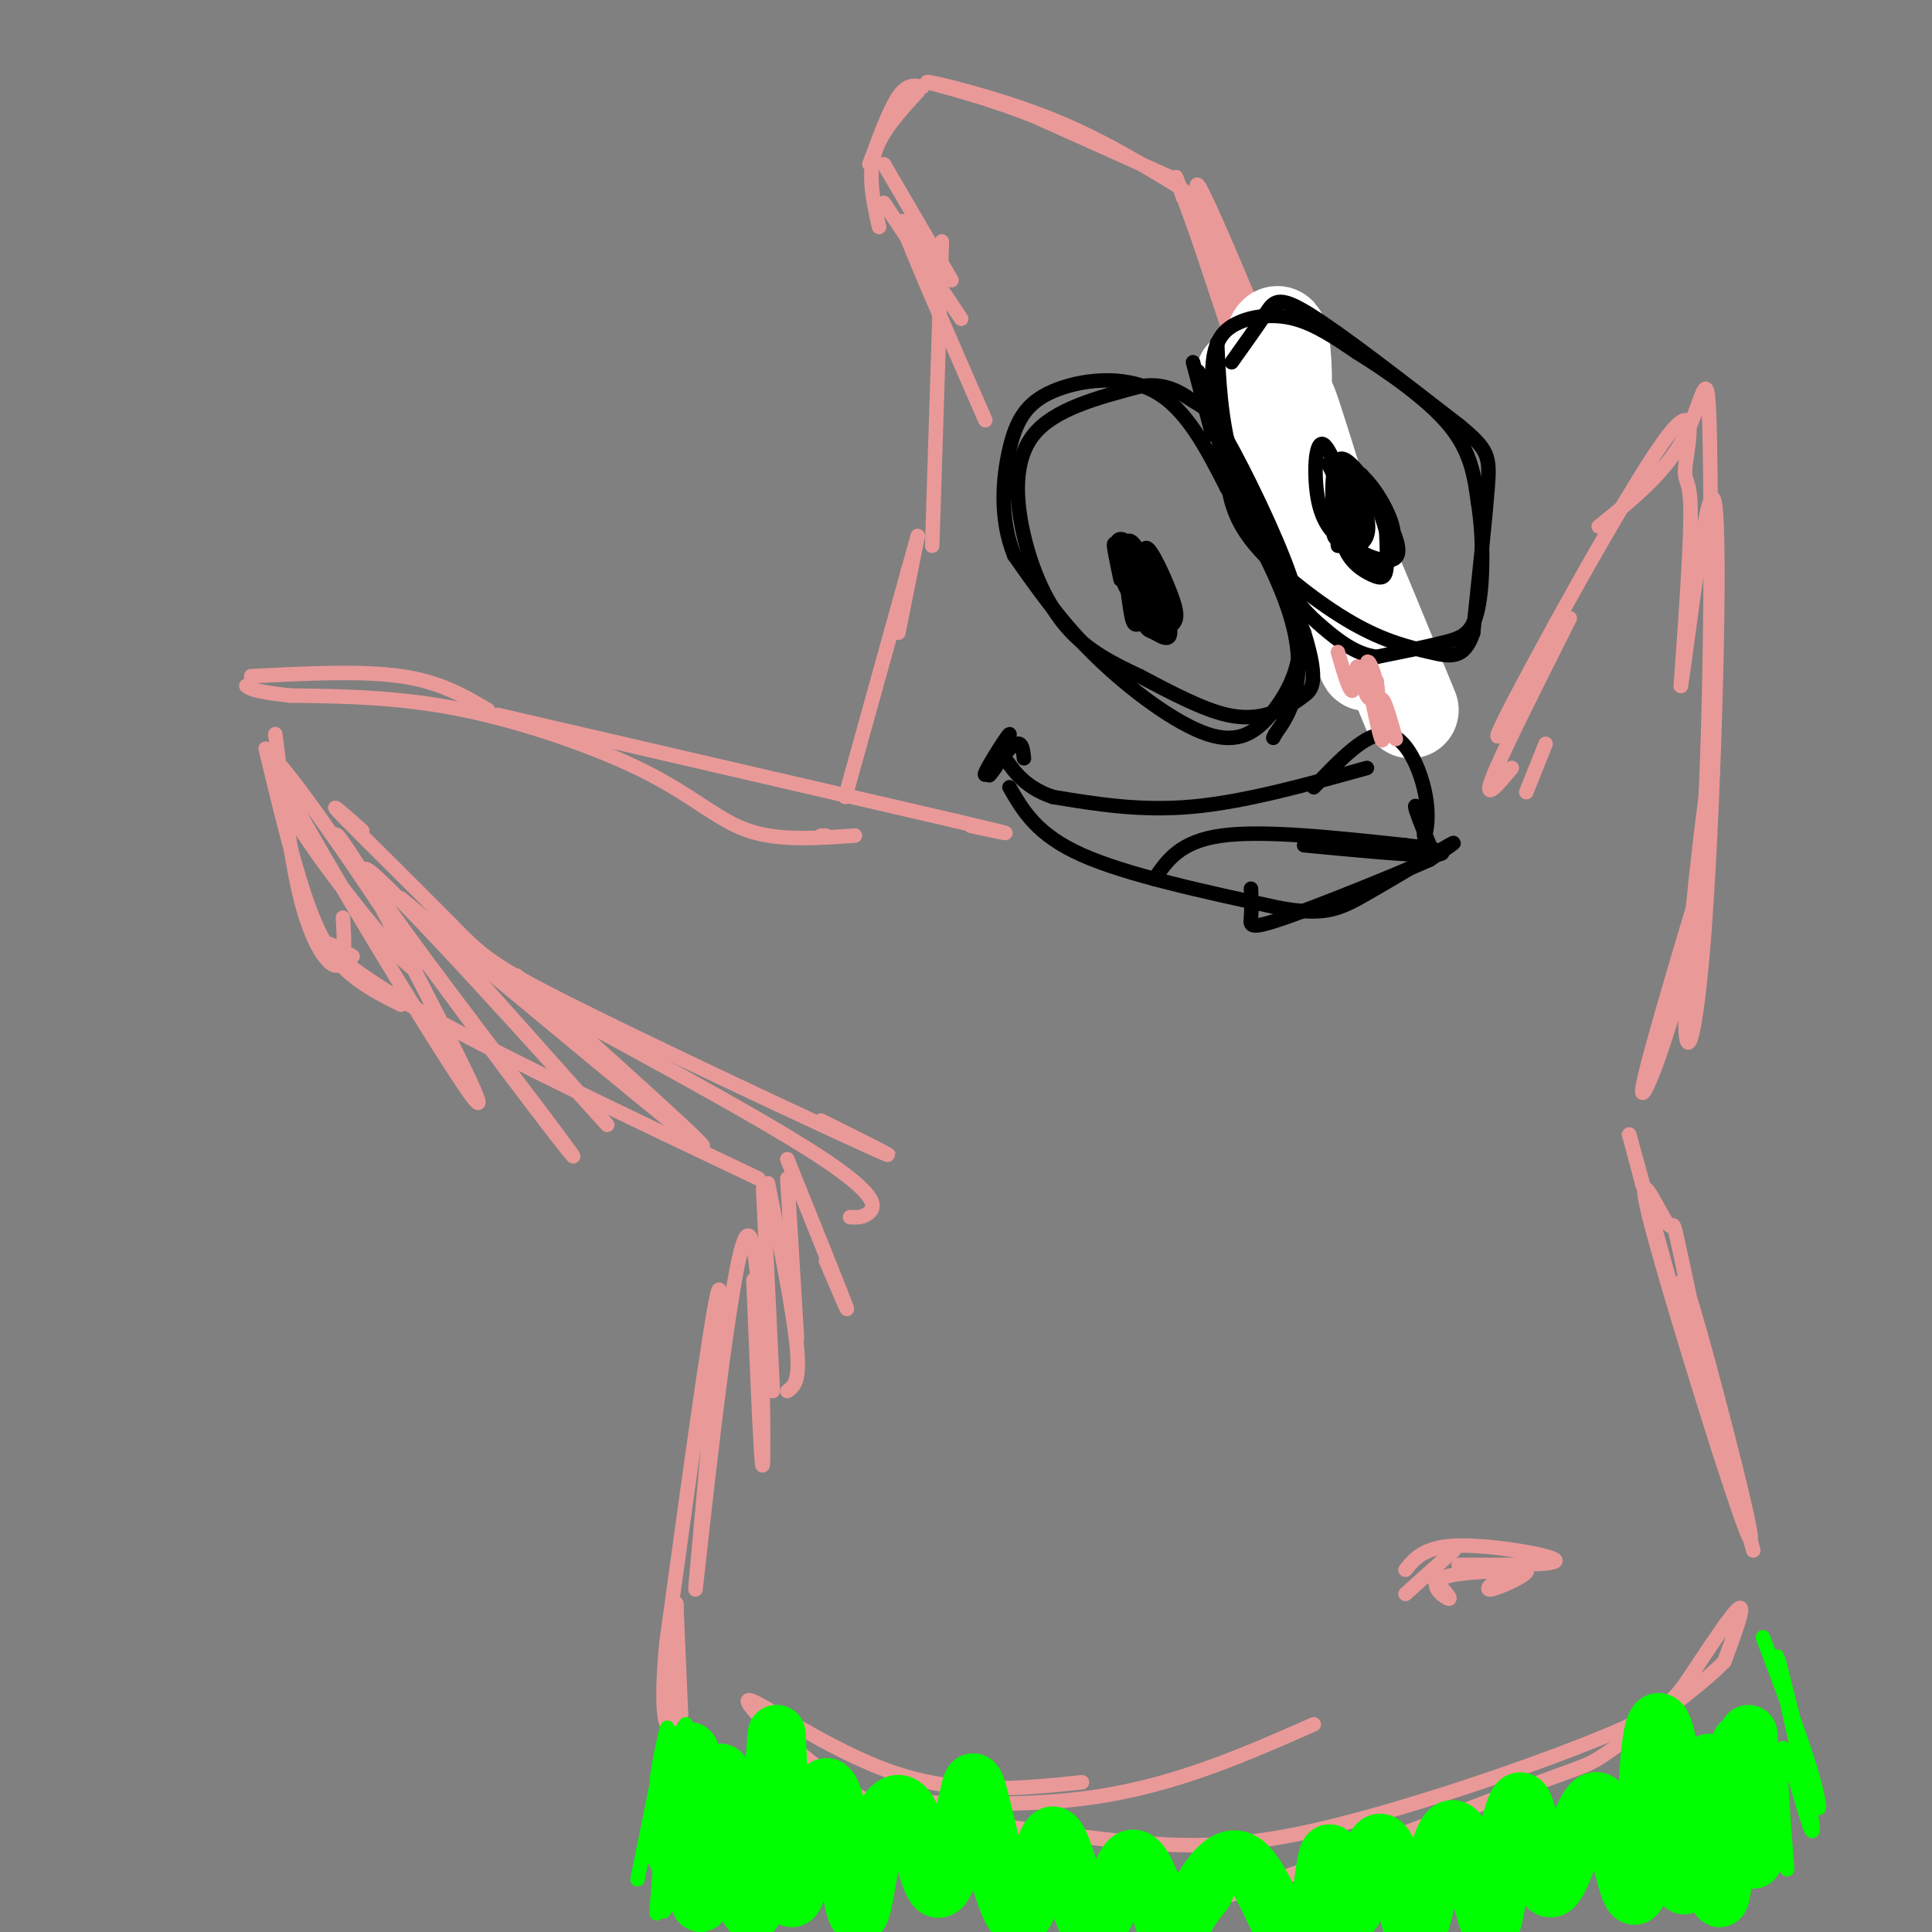 <svg viewBox='0 0 400 400' version='1.1' xmlns='http://www.w3.org/2000/svg' xmlns:xlink='http://www.w3.org/1999/xlink'><rect x="0" y="0" width="400" height="400" fill="#808080" stroke="none"/><g fill='none' stroke='#ea9999' stroke-width='3' stroke-linecap='round' stroke-linejoin='round'><path d='M245,41c0.000,0.000 0.000,-1.000 0,-1'/><path d='M245,41c-1.083,-3.083 -2.167,-6.167 -1,-3c1.167,3.167 4.583,12.583 8,22'/><path d='M245,40c0.000,0.000 11.000,33.000 11,33'/><path d='M243,37c0.000,0.000 -29.000,-13.000 -29,-13'/><path d='M214,24c-8.500,-3.333 -15.250,-5.167 -22,-7'/><path d='M192,17c0.711,-0.156 13.489,2.956 24,7c10.511,4.044 18.756,9.022 27,14'/><path d='M243,38c5.167,3.333 4.583,4.667 4,6'/><path d='M191,18c-1.583,-0.333 -3.167,-0.667 -5,2c-1.833,2.667 -3.917,8.333 -6,14'/><path d='M190,19c-3.833,4.167 -7.667,8.333 -9,13c-1.333,4.667 -0.167,9.833 1,15'/><path d='M183,34c0.000,0.000 14.000,24.000 14,24'/><path d='M183,42c0.000,0.000 16.000,24.000 16,24'/><path d='M195,60c-4.750,-8.750 -9.500,-17.500 -8,-13c1.500,4.500 9.250,22.250 17,40'/><path d='M195,50c0.000,0.000 -2.000,63.000 -2,63'/><path d='M188,118c0.000,0.000 0.100,0.100 0.1,0.1'/><path d='M190,111c-1.917,9.583 -3.833,19.167 -4,20c-0.167,0.833 1.417,-7.083 3,-15'/><path d='M190,111c0.000,0.000 -15.000,54.000 -15,54'/><path d='M171,173c0.000,0.000 -1.000,0.000 -1,0'/><path d='M177,173c-7.839,0.565 -15.679,1.131 -22,-1c-6.321,-2.131 -11.125,-6.958 -21,-12c-9.875,-5.042 -24.821,-10.298 -38,-13c-13.179,-2.702 -24.589,-2.851 -36,-3'/><path d='M60,144c-7.500,-0.833 -8.250,-1.417 -9,-2'/><path d='M52,140c11.417,-0.583 22.833,-1.167 31,0c8.167,1.167 13.083,4.083 18,7'/><path d='M103,148c0.000,0.000 95.000,22.000 95,22'/><path d='M198,170c16.333,3.833 9.667,2.417 3,1'/><path d='M57,152c1.524,12.381 3.048,24.762 5,33c1.952,8.238 4.333,12.333 6,14c1.667,1.667 2.619,0.905 3,-1c0.381,-1.905 0.190,-4.952 0,-8'/><path d='M55,155c3.022,12.511 6.044,25.022 9,33c2.956,7.978 5.844,11.422 9,14c3.156,2.578 6.578,4.289 10,6'/><path d='M61,167c-0.973,-3.661 -1.946,-7.323 -3,-8c-1.054,-0.677 -2.188,1.630 2,9c4.188,7.370 13.700,19.804 20,27c6.300,7.196 9.390,9.156 1,-4c-8.390,-13.156 -28.259,-41.427 -24,-32c4.259,9.427 32.645,56.550 40,67c7.355,10.450 -6.323,-15.775 -20,-42'/><path d='M77,184c-5.938,-10.518 -10.782,-15.812 -4,-6c6.782,9.812 25.190,34.731 36,49c10.810,14.269 14.021,17.886 2,2c-12.021,-15.886 -39.275,-51.277 -35,-49c4.275,2.277 40.079,42.222 48,51c7.921,8.778 -12.039,-13.611 -32,-36'/><path d='M83,186c29.000,24.167 58.000,48.333 62,51c4.000,2.667 -17.000,-16.167 -38,-35'/><path d='M75,172c-3.925,-3.483 -7.850,-6.967 -4,-3c3.850,3.967 15.475,15.383 22,22c6.525,6.617 7.949,8.435 25,17c17.051,8.565 49.729,23.876 61,29c11.271,5.124 1.136,0.062 -9,-5'/><path d='M101,201c27.400,14.733 54.800,29.467 68,38c13.200,8.533 12.200,10.867 11,12c-1.200,1.133 -2.600,1.067 -4,1'/><path d='M163,240c5.333,13.250 10.667,26.500 12,30c1.333,3.500 -1.333,-2.750 -4,-9'/><path d='M163,244c0.000,0.000 2.000,33.000 2,33'/><path d='M158,246c0.000,0.000 2.000,42.000 2,42'/><path d='M159,245c2.667,13.417 5.333,26.833 6,34c0.667,7.167 -0.667,8.083 -2,9'/><path d='M73,198c-3.067,-1.778 -6.133,-3.556 -5,-2c1.133,1.556 6.467,6.444 22,15c15.533,8.556 41.267,20.778 67,33'/><path d='M156,265c0.938,22.981 1.876,45.962 2,36c0.124,-9.962 -0.565,-52.866 -4,-44c-3.435,8.866 -9.617,69.502 -10,72c-0.383,2.498 5.033,-53.144 5,-61c-0.033,-7.856 -5.517,32.072 -11,72'/><path d='M138,340c-1.533,15.822 0.133,19.378 1,16c0.867,-3.378 0.933,-13.689 1,-24'/><path d='M140,332c0.000,0.000 1.000,23.000 1,23'/><path d='M172,372c19.167,1.250 38.333,2.500 55,0c16.667,-2.500 30.833,-8.750 45,-15'/><path d='M173,375c-9.299,-2.069 -18.599,-4.138 -9,-3c9.599,1.138 38.096,5.482 58,8c19.904,2.518 31.215,3.211 50,-1c18.785,-4.211 45.046,-13.325 59,-19c13.954,-5.675 15.603,-7.913 19,-13c3.397,-5.087 8.542,-13.025 10,-14c1.458,-0.975 -0.771,5.012 -3,11'/><path d='M357,344c-5.450,5.626 -17.576,14.191 -23,18c-5.424,3.809 -4.145,2.861 -18,8c-13.855,5.139 -42.845,16.364 -57,21c-14.155,4.636 -13.475,2.684 -17,2c-3.525,-0.684 -11.254,-0.100 -23,-3c-11.746,-2.900 -27.509,-9.282 -41,-18c-13.491,-8.718 -24.709,-19.770 -23,-20c1.709,-0.230 16.345,10.363 30,15c13.655,4.637 26.327,3.319 39,2'/><path d='M363,321c-5.249,-18.831 -10.497,-37.662 -13,-48c-2.503,-10.338 -2.260,-12.183 2,3c4.260,15.183 12.538,47.394 10,42c-2.538,-5.394 -15.893,-48.392 -20,-64c-4.107,-15.608 1.032,-3.826 3,-1c1.968,2.826 0.765,-3.304 3,7c2.235,10.304 7.910,37.043 6,33c-1.910,-4.043 -11.403,-38.870 -15,-52c-3.597,-13.130 -1.299,-4.565 1,4'/><path d='M340,245c0.167,0.667 0.083,0.333 0,0'/><path d='M316,164c0.000,0.000 4.000,-10.000 4,-10'/><path d='M313,159c-3.000,3.583 -6.000,7.167 -4,2c2.000,-5.167 9.000,-19.083 16,-33'/><path d='M321,136c-7.287,11.522 -14.574,23.043 -9,12c5.574,-11.043 24.010,-44.651 32,-56c7.990,-11.349 5.536,-0.440 5,4c-0.536,4.440 0.847,2.411 1,9c0.153,6.589 -0.923,21.794 -2,37'/><path d='M348,142c1.310,-7.649 5.584,-45.271 7,-38c1.416,7.271 -0.027,59.434 -2,87c-1.973,27.566 -4.476,30.536 -4,17c0.476,-13.536 3.932,-43.577 5,-48c1.068,-4.423 -0.251,16.771 -4,35c-3.749,18.229 -9.928,33.494 -10,31c-0.072,-2.494 5.964,-22.747 12,-43'/><path d='M352,183c2.393,-27.179 2.375,-73.625 2,-92c-0.375,-18.375 -1.107,-8.679 -5,-1c-3.893,7.679 -10.946,13.339 -18,19'/><path d='M258,72c-0.947,-5.854 -1.894,-11.708 -3,-13c-1.106,-1.292 -2.371,1.977 0,10c2.371,8.023 8.378,20.800 5,9c-3.378,-11.800 -16.140,-48.177 -11,-38c5.140,10.177 28.183,66.908 37,89c8.817,22.092 3.409,9.546 -2,-3'/><path d='M267,76c0.000,0.000 5.000,10.000 5,10'/></g>
<g fill='none' stroke='#ffffff' stroke-width='20' stroke-linecap='round' stroke-linejoin='round'><path d='M292,147c-11.351,-27.620 -22.702,-55.241 -22,-50c0.702,5.241 13.456,43.343 13,40c-0.456,-3.343 -14.123,-48.131 -16,-53c-1.877,-4.869 8.035,30.180 10,38c1.965,7.820 -4.018,-11.590 -10,-31'/><path d='M267,91c0.214,0.702 5.750,17.958 4,17c-1.750,-0.958 -10.786,-20.131 -13,-27c-2.214,-6.869 2.393,-1.435 7,4'/><path d='M265,85c1.222,-2.978 0.778,-12.422 0,-15c-0.778,-2.578 -1.889,1.711 -3,6'/></g>
<g fill='none' stroke='#000000' stroke-width='3' stroke-linecap='round' stroke-linejoin='round'><path d='M255,75c2.644,-3.711 5.289,-7.422 7,-10c1.711,-2.578 2.489,-4.022 9,0c6.511,4.022 18.756,13.511 31,23'/><path d='M302,88c6.289,5.133 6.511,6.467 6,13c-0.511,6.533 -1.756,18.267 -3,30'/><path d='M305,131c-1.833,5.700 -4.914,4.951 -9,4c-4.086,-0.951 -9.177,-2.102 -16,-6c-6.823,-3.898 -15.378,-10.542 -20,-16c-4.622,-5.458 -5.311,-9.729 -6,-14'/><path d='M254,99c-1.761,-6.581 -3.163,-16.032 -3,-22c0.163,-5.968 1.890,-8.453 5,-10c3.110,-1.547 7.603,-2.156 12,-1c4.397,1.156 8.699,4.078 13,7'/><path d='M281,73c5.978,3.711 14.422,9.489 19,15c4.578,5.511 5.289,10.756 6,16'/><path d='M306,104c1.179,7.071 1.125,16.750 0,22c-1.125,5.250 -3.321,6.071 -7,7c-3.679,0.929 -8.839,1.964 -14,3'/><path d='M285,136c-4.262,-0.534 -7.915,-3.370 -11,-6c-3.085,-2.630 -5.600,-5.054 -9,-11c-3.400,-5.946 -7.686,-15.413 -10,-24c-2.314,-8.587 -2.657,-16.293 -3,-24'/><path d='M247,75c2.067,7.733 4.133,15.467 4,15c-0.133,-0.467 -2.467,-9.133 -3,-12c-0.533,-2.867 0.733,0.067 2,3'/><path d='M250,81c3.667,8.833 11.833,29.417 20,50'/><path d='M270,131c3.279,10.539 1.477,11.887 0,13c-1.477,1.113 -2.628,1.992 -5,3c-2.372,1.008 -5.963,2.145 -11,1c-5.037,-1.145 -11.518,-4.573 -18,-8'/><path d='M236,140c-5.675,-2.654 -10.861,-5.289 -15,-10c-4.139,-4.711 -7.230,-11.499 -9,-19c-1.770,-7.501 -2.220,-15.715 2,-21c4.220,-5.285 13.110,-7.643 22,-10'/><path d='M236,80c5.671,-0.957 8.850,1.651 11,3c2.150,1.349 3.271,1.440 7,8c3.729,6.560 10.065,19.589 13,28c2.935,8.411 2.467,12.206 2,16'/><path d='M269,135c-0.574,4.989 -3.010,9.461 -6,13c-2.990,3.539 -6.536,6.145 -13,4c-6.464,-2.145 -15.847,-9.041 -23,-16c-7.153,-6.959 -12.077,-13.979 -17,-21'/><path d='M210,115c-3.115,-7.568 -2.402,-15.987 -1,-22c1.402,-6.013 3.493,-9.619 9,-12c5.507,-2.381 14.431,-3.537 21,0c6.569,3.537 10.785,11.769 15,20'/><path d='M254,101c5.155,8.060 10.542,18.208 13,26c2.458,7.792 1.988,13.226 1,17c-0.988,3.774 -2.494,5.887 -4,8'/><path d='M264,152c-0.667,1.333 -0.333,0.667 0,0'/><path d='M275,96c2.434,5.110 4.867,10.221 6,12c1.133,1.779 0.965,0.228 0,-3c-0.965,-3.228 -2.727,-8.133 -3,-6c-0.273,2.133 0.941,11.304 2,14c1.059,2.696 1.962,-1.083 2,-5c0.038,-3.917 -0.788,-7.972 -2,-7c-1.212,0.972 -2.809,6.972 -2,11c0.809,4.028 4.026,6.084 6,7c1.974,0.916 2.707,0.690 3,-1c0.293,-1.690 0.147,-4.845 0,-8'/><path d='M287,110c-1.296,-4.798 -4.534,-12.794 -6,-12c-1.466,0.794 -1.158,10.377 0,15c1.158,4.623 3.168,4.286 5,3c1.832,-1.286 3.488,-3.521 2,-8c-1.488,-4.479 -6.119,-11.202 -9,-11c-2.881,0.202 -4.012,7.330 -2,12c2.012,4.670 7.168,6.880 10,7c2.832,0.120 3.339,-1.852 1,-7c-2.339,-5.148 -7.526,-13.471 -10,-14c-2.474,-0.529 -2.237,6.735 -2,14'/><path d='M276,109c-0.066,2.784 0.770,2.745 2,3c1.230,0.255 2.855,0.802 2,-4c-0.855,-4.802 -4.191,-14.955 -6,-16c-1.809,-1.045 -2.090,7.019 -1,12c1.090,4.981 3.552,6.879 5,8c1.448,1.121 1.883,1.465 3,1c1.117,-0.465 2.916,-1.741 2,-6c-0.916,-4.259 -4.547,-11.503 -6,-11c-1.453,0.503 -0.726,8.751 0,17'/><path d='M232,120c-0.940,-4.451 -1.879,-8.902 -1,-7c0.879,1.902 3.577,10.158 5,14c1.423,3.842 1.573,3.269 3,4c1.427,0.731 4.133,2.764 3,-2c-1.133,-4.764 -6.104,-16.325 -8,-17c-1.896,-0.675 -0.715,9.537 0,14c0.715,4.463 0.965,3.176 3,3c2.035,-0.176 5.855,0.757 5,-3c-0.855,-3.757 -6.384,-12.204 -9,-14c-2.616,-1.796 -2.319,3.058 -1,7c1.319,3.942 3.659,6.971 6,10'/><path d='M238,129c2.028,1.764 4.099,1.174 5,0c0.901,-1.174 0.633,-2.933 -1,-7c-1.633,-4.067 -4.632,-10.440 -5,-8c-0.368,2.440 1.893,13.695 3,15c1.107,1.305 1.060,-7.341 0,-11c-1.060,-3.659 -3.131,-2.331 -3,1c0.131,3.331 2.466,8.666 2,8c-0.466,-0.666 -3.733,-7.333 -7,-14'/><path d='M283,159c-12.583,3.500 -25.167,7.000 -36,8c-10.833,1.000 -19.917,-0.500 -29,-2'/><path d='M218,165c-6.644,-2.178 -8.756,-6.622 -10,-8c-1.244,-1.378 -1.622,0.311 -2,2'/><path d='M209,155c-2.815,3.280 -5.631,6.560 -5,5c0.631,-1.560 4.708,-7.958 5,-8c0.292,-0.042 -3.202,6.274 -4,8c-0.798,1.726 1.101,-1.137 3,-4'/><path d='M208,156c1.089,-1.200 2.311,-2.200 3,-2c0.689,0.200 0.844,1.600 1,3'/><path d='M209,163c2.833,4.917 5.667,9.833 15,14c9.333,4.167 25.167,7.583 41,11'/><path d='M265,188c9.357,1.655 12.250,0.292 18,-3c5.750,-3.292 14.357,-8.512 17,-10c2.643,-1.488 -0.679,0.756 -4,3'/><path d='M296,178c-6.988,3.107 -22.458,9.375 -30,12c-7.542,2.625 -7.155,1.607 -7,0c0.155,-1.607 0.077,-3.804 0,-6'/><path d='M272,163c5.435,-5.720 10.869,-11.440 15,-11c4.131,0.440 6.958,7.042 8,12c1.042,4.958 0.298,8.274 0,9c-0.298,0.726 -0.149,-1.137 0,-3'/><path d='M295,170c-0.578,-1.489 -2.022,-3.711 -2,-3c0.022,0.711 1.511,4.356 3,8'/><path d='M239,182c2.667,-3.917 5.333,-7.833 14,-9c8.667,-1.167 23.333,0.417 38,2'/><path d='M291,175c8.178,0.844 9.622,1.956 5,2c-4.622,0.044 -15.311,-0.978 -26,-2'/></g>
<g fill='none' stroke='#ea9999' stroke-width='3' stroke-linecap='round' stroke-linejoin='round'><path d='M277,135c1.193,4.127 2.386,8.254 3,8c0.614,-0.254 0.649,-4.890 1,-5c0.351,-0.110 1.017,4.305 2,6c0.983,1.695 2.284,0.671 2,-2c-0.284,-2.671 -2.153,-6.988 -2,-4c0.153,2.988 2.330,13.282 3,15c0.670,1.718 -0.165,-5.141 -1,-12'/><path d='M285,141c0.107,1.143 0.875,10.000 1,11c0.125,1.000 -0.393,-5.857 0,-7c0.393,-1.143 1.696,3.429 3,8'/></g>
<g fill='none' stroke='#00ff00' stroke-width='3' stroke-linecap='round' stroke-linejoin='round'><path d='M142,357c-2.988,7.329 -5.976,14.659 -6,12c-0.024,-2.659 2.916,-15.306 2,-10c-0.916,5.306 -5.689,28.567 -6,30c-0.311,1.433 3.839,-18.960 5,-19c1.161,-0.040 -0.668,20.274 -1,25c-0.332,4.726 0.834,-6.137 2,-17'/><path d='M138,378c0.690,-5.357 1.417,-10.250 1,-6c-0.417,4.250 -1.976,17.643 -2,22c-0.024,4.357 1.488,-0.321 3,-5'/><path d='M365,339c3.968,10.469 7.937,20.939 10,28c2.063,7.061 2.222,10.715 0,3c-2.222,-7.715 -6.825,-26.799 -7,-27c-0.175,-0.201 4.077,18.482 6,28c1.923,9.518 1.518,9.870 0,5c-1.518,-4.870 -4.148,-14.963 -5,-14c-0.852,0.963 0.074,12.981 1,25'/></g>
<g fill='none' stroke='#00ff00' stroke-width='12' stroke-linecap='round' stroke-linejoin='round'><path d='M142,365c-1.146,11.104 -2.292,22.208 -2,18c0.292,-4.208 2.023,-23.727 3,-20c0.977,3.727 1.200,30.700 2,31c0.800,0.300 2.177,-26.073 4,-27c1.823,-0.927 4.092,23.592 6,28c1.908,4.408 3.454,-11.296 5,-27'/><path d='M160,368c0.908,-7.624 0.680,-13.186 1,-5c0.320,8.186 1.190,30.118 3,30c1.810,-0.118 4.562,-22.285 7,-23c2.438,-0.715 4.562,20.024 6,25c1.438,4.976 2.190,-5.811 4,-13c1.810,-7.189 4.680,-10.782 7,-7c2.320,3.782 4.092,14.938 6,16c1.908,1.062 3.954,-7.969 6,-17'/><path d='M200,374c1.208,-4.692 1.230,-7.923 3,-1c1.770,6.923 5.290,24.001 8,24c2.710,-0.001 4.611,-17.082 7,-17c2.389,0.082 5.267,17.326 8,19c2.733,1.674 5.320,-12.221 8,-14c2.680,-1.779 5.452,8.560 7,13c1.548,4.440 1.871,2.983 3,1c1.129,-1.983 3.065,-4.491 5,-7'/><path d='M249,392c0.833,-1.167 0.417,-0.583 0,0'/><path d='M245,398c4.264,-7.983 8.528,-15.966 13,-12c4.472,3.966 9.153,19.882 12,19c2.847,-0.882 3.859,-18.562 5,-21c1.141,-2.438 2.409,10.367 4,12c1.591,1.633 3.505,-7.907 5,-12c1.495,-4.093 2.570,-2.741 4,1c1.430,3.741 3.215,9.870 5,16'/><path d='M293,401c1.966,-3.319 4.381,-19.617 7,-22c2.619,-2.383 5.444,9.149 7,15c1.556,5.851 1.845,6.022 3,-1c1.155,-7.022 3.177,-21.238 5,-20c1.823,1.238 3.447,17.930 6,18c2.553,0.070 6.033,-16.481 9,-18c2.967,-1.519 5.419,11.995 7,17c1.581,5.005 2.290,1.503 3,-2'/><path d='M340,388c0.703,-6.473 0.959,-21.654 2,-28c1.041,-6.346 2.866,-3.855 4,6c1.134,9.855 1.577,27.074 3,24c1.423,-3.074 3.825,-26.443 5,-25c1.175,1.443 1.124,27.696 2,28c0.876,0.304 2.679,-25.342 4,-31c1.321,-5.658 2.161,8.671 3,23'/><path d='M363,385c0.333,-0.500 -0.333,-13.250 -1,-26'/></g>
<g fill='none' stroke='#ea9999' stroke-width='3' stroke-linecap='round' stroke-linejoin='round'><path d='M291,325c1.978,-2.422 3.956,-4.844 11,-5c7.044,-0.156 19.156,1.956 20,3c0.844,1.044 -9.578,1.022 -20,1'/><path d='M296,326c2.311,2.511 4.622,5.022 4,5c-0.622,-0.022 -4.178,-2.578 -2,-4c2.178,-1.422 10.089,-1.711 18,-2'/><path d='M316,325c1.156,0.711 -4.956,3.489 -7,4c-2.044,0.511 -0.022,-1.244 2,-3'/><path d='M301,321c0.000,0.000 -10.000,9.000 -10,9'/></g>
</svg>